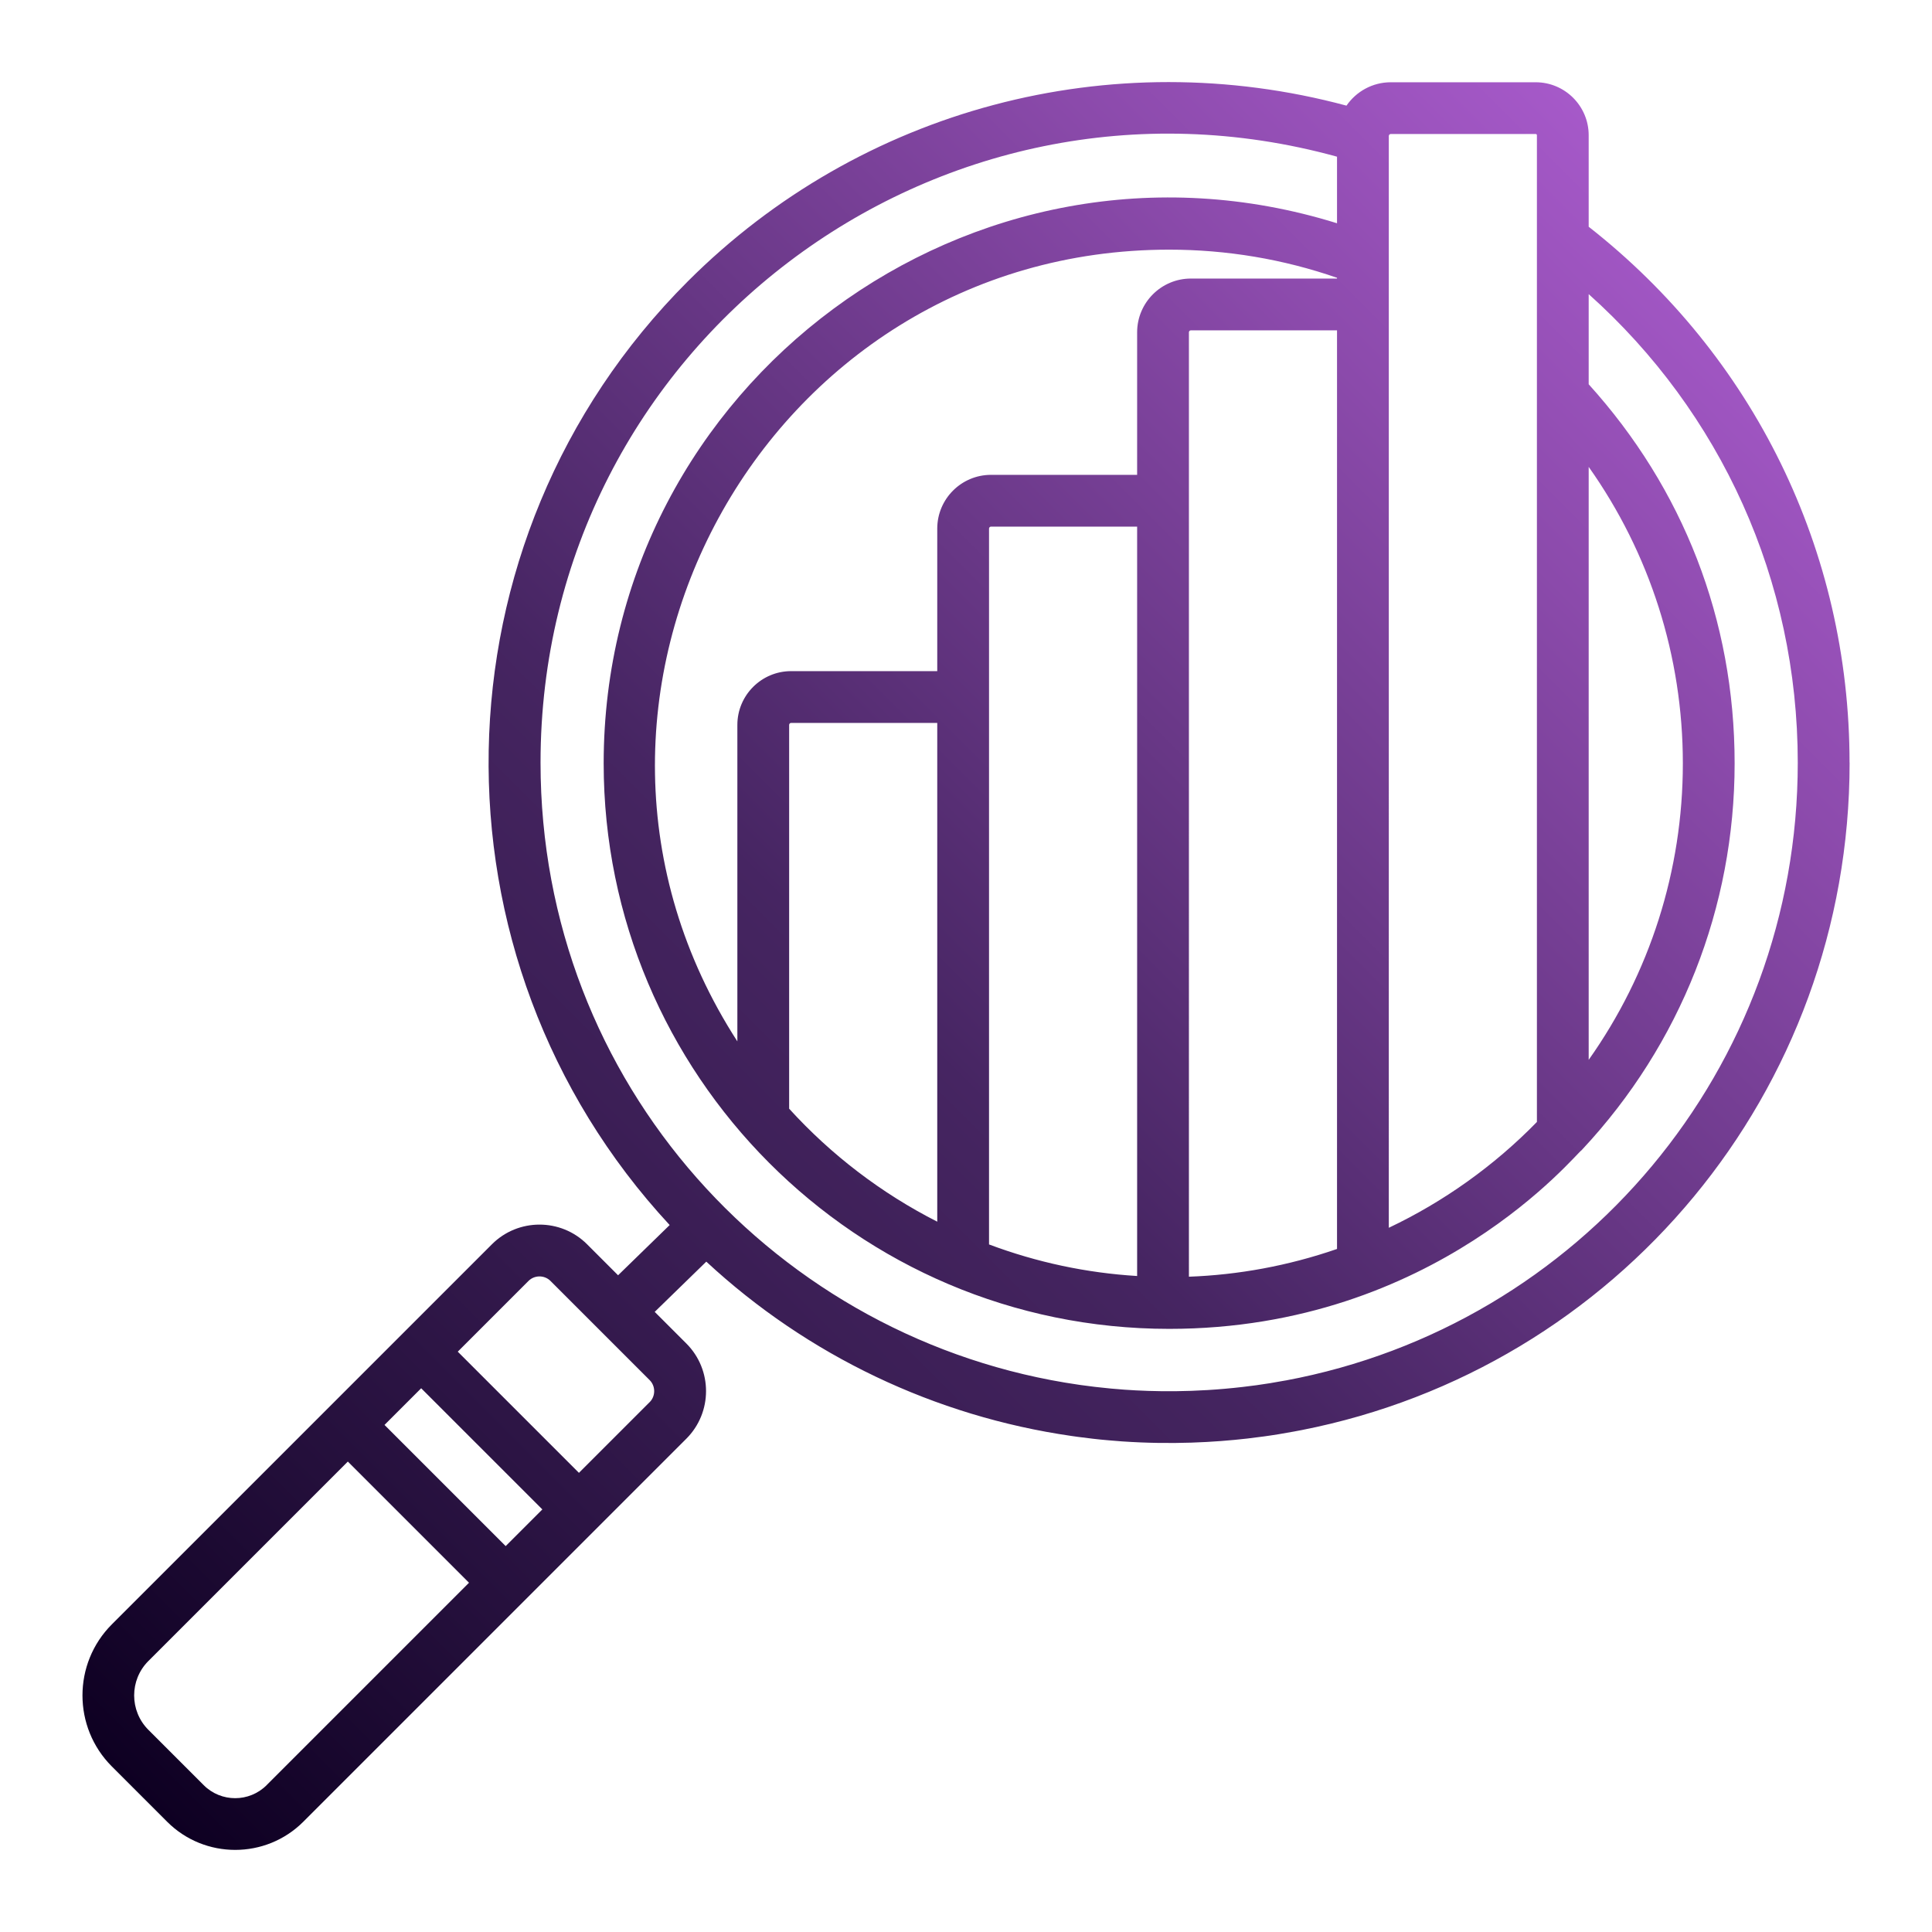 <?xml version="1.0" encoding="UTF-8"?>
<svg id="Laag_1" xmlns="http://www.w3.org/2000/svg" xmlns:xlink="http://www.w3.org/1999/xlink" viewBox="0 0 500 500">
  <defs>
    <style>
      .cls-1 {
        fill: url(#Naamloos_verloop_363);
      }
    </style>
    <linearGradient id="Naamloos_verloop_363" data-name="Naamloos verloop 363" x1="440.9" y1="59.08" x2="35.88" y2="464.1" gradientUnits="userSpaceOnUse">
      <stop offset="0" stop-color="#a659c9"/>
      <stop offset=".16" stop-color="#8b4aab"/>
      <stop offset=".51" stop-color="#462562"/>
      <stop offset=".53" stop-color="#44245f"/>
      <stop offset=".64" stop-color="#3b1e55"/>
      <stop offset=".84" stop-color="#240f3b"/>
      <stop offset="1" stop-color="#0e0022"/>
    </linearGradient>
  </defs>
  <path class="cls-1" d="M478.66,197.38c0-55-24.96-105.34-67.51-138.7v-23.68c0-7.56-6.15-13.71-13.71-13.71h-37.51c-4.75,0-8.95,2.4-11.46,6.05-60.94-16.38-125.72.74-170.46,45.47-67.13,67.13-68.73,175.18-4.7,244.23l-13.35,13-8.02-8.02c-6.79-6.79-17.84-6.79-24.63,0-22.91,22.91-77.93,77.93-98.36,98.36-10.14,10.14-10.14,26.64,0,36.78l14.31,14.31c9.71,9.71,25.51,9.71,35.23,0,2.11-2.11,90.07-90.07,99.14-99.14,6.79-6.79,6.79-17.84,0-24.63l-8.19-8.19,13.35-13c26.21,24.31,59.2,40.02,94.54,45.12,0,0,0,0,0,0,.49.07,1.07.15,1.71.24.03,0,.06,0,.09.01,1.04.14,2.26.29,3.62.45.05,0,.1.01.16.02.62.07,1.26.14,1.94.21.36.04.72.07,1.08.1.37.03.74.07,1.11.1.95.08,1.9.16,2.83.23.15.01.31.03.46.04.01,0,.03,0,.04,0,12.95.89,24.07.22,32.45-.74,1.21-.14,2.58-.31,4.09-.52.03,0,.07,0,.1-.01,1.22-.17,2.54-.36,3.93-.59.09-.02.19-.03.28-.05,1.2-.2,2.45-.41,3.77-.66.1-.02.21-.04.31-.06.49-.09.98-.19,1.49-.28h0c81.66-16.01,141.89-87.51,141.89-172.76ZM69,462c-4.49,4.49-11.79,4.49-16.28,0l-14.31-14.31c-4.92-4.92-4.92-12.92,0-17.83l51.61-51.61,31.36,31.36-52.39,52.39ZM130.87,400.13l-31.36-31.36,9.49-9.49,31.36,31.36-9.49,9.49ZM168.14,362.86l-18.31,18.31-31.36-31.36,18.31-18.31c1.55-1.55,4.13-1.55,5.68,0l25.68,25.68c1.55,1.56,1.55,4.13,0,5.69ZM411.15,181.34v-60.51c15.81,22.32,24.37,48.98,24.37,76.73s-8.56,54.4-24.37,76.73v-92.93s0-.01,0-.02ZM359.42,35.53v-.34c0-.28.23-.51.51-.51h37.51c.17,0,.31.14.31.31v177.59s0,.01,0,.02v77.76c-11.09,11.38-24.21,20.69-38.33,27.39V35.53ZM256.47,122.89c-7.67,0-13.91,6.24-13.91,13.91v36.89h-37.82c-7.67,0-13.91,6.24-13.91,13.91v81.91c-56.89-88.05,6.69-204.9,111.74-204.9,14.91,0,29.5,2.45,43.45,7.28v.2h-37.82c-7.67,0-13.91,6.24-13.91,13.91v36.89h-37.82ZM294.29,136.29v193.94c-13.13-.8-25.95-3.53-38.33-8.17v-185.26c0-.28.23-.51.51-.51h37.82ZM242.56,187.1v129.07h0c-14.5-7.37-27.49-17.32-38.33-29.24v-99.33c0-.28.23-.51.51-.51h37.82ZM307.69,86c0-.28.23-.51.51-.51h37.82v237.74h0c-12.63,4.37-25.63,6.72-38.33,7.18V86ZM332.72,357.26s-.08.01-.11.02c-1.21.23-2.43.44-3.66.64-.03,0-.06.01-.09.02-1.22.2-2.44.38-3.67.55-.05,0-.1.01-.16.02-1.11.15-2.22.29-3.34.42-12.71,1.49-23.36,1.23-30.62.72-1.18-.08-2.36-.18-3.53-.29-.13-.01-.25-.02-.38-.04-1.17-.11-2.34-.23-3.51-.37-.17-.02-.34-.04-.51-.06-1.09-.13-2.17-.27-3.25-.42-.19-.03-.38-.05-.57-.08-78.03-11.2-139.43-77.87-139.43-161.02,0-107.78,102.49-185.4,206.13-156.82v17.23c-94.32-29.33-189.79,41.66-189.79,139.78,0,80.44,65.28,146.35,146.35,146.35,68.96,0,105.35-45.55,106.75-46.25,0,0,.02-.02.02-.02.05-.05.1-.11.15-.17,25.43-27.2,39.42-62.67,39.42-99.91s-13.39-71.16-37.77-98.11v-23.33c34.18,30.59,54.11,74,54.11,121.26,0,79.23-56.32,145.68-132.54,159.89Z"/>
</svg>